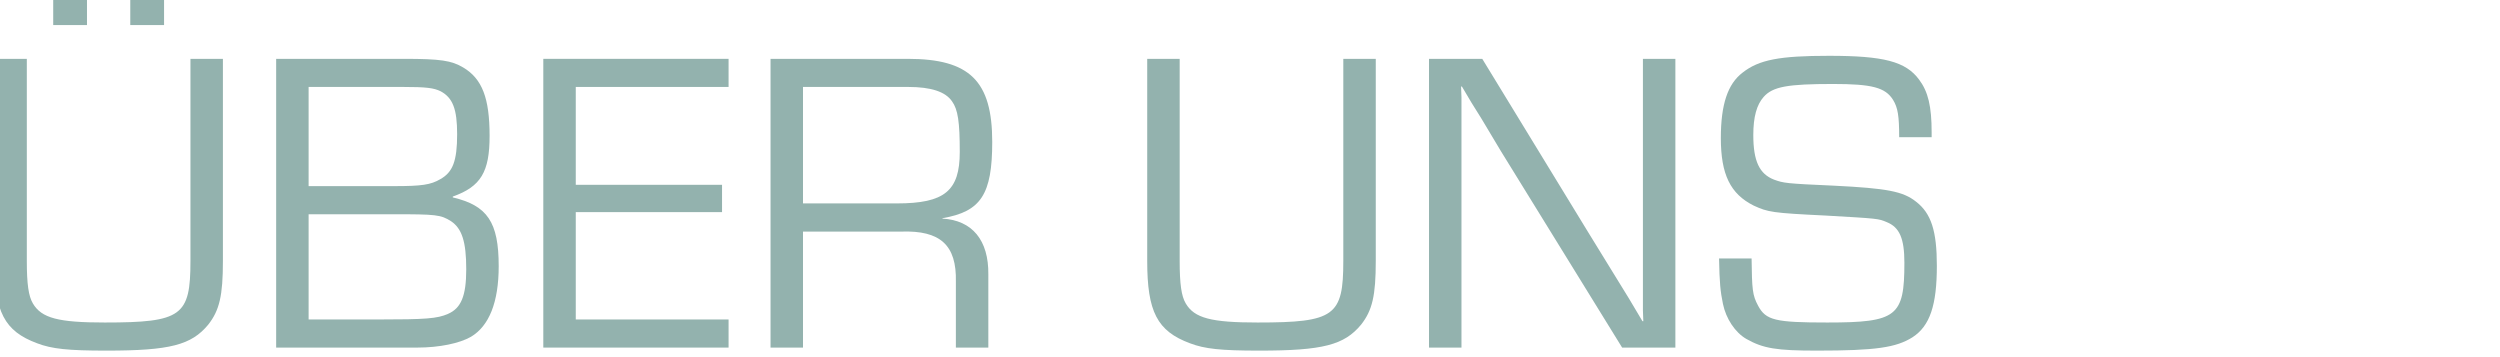 <?xml version="1.0" encoding="UTF-8" standalone="no"?>
<!DOCTYPE svg PUBLIC "-//W3C//DTD SVG 1.1//EN" "http://www.w3.org/Graphics/SVG/1.1/DTD/svg11.dtd">
<svg width="100%" height="100%" viewBox="0 0 560 80" version="1.1" xmlns="http://www.w3.org/2000/svg" xmlns:xlink="http://www.w3.org/1999/xlink" xml:space="preserve" xmlns:serif="http://www.serif.com/" style="fill-rule:evenodd;clip-rule:evenodd;stroke-linejoin:round;stroke-miterlimit:2;">
    <g transform="matrix(1,0,0,1,-1165,-777.675)">
        <g id="ArtBoard7" transform="matrix(1.136,0,0,0.543,-158.904,-372.949)">
            <rect x="1165" y="2118" width="492" height="147" style="fill:none;"/>
            <clipPath id="_clip1">
                <rect x="1165" y="2118" width="492" height="147"/>
            </clipPath>
            <g clip-path="url(#_clip1)">
                <g transform="matrix(1.301,0,0,2.722,-429.351,-3567.47)">
                    <path d="M1254.66,2098L1254.66,2128.64C1254.66,2136.97 1253.35,2137.96 1241.67,2137.96C1234.65,2137.96 1232.09,2137.3 1230.78,2135.07C1230.12,2133.96 1229.86,2132.12 1229.86,2128.64L1229.86,2098L1224.94,2098L1224.94,2128.64C1224.94,2136.32 1226.45,2139.27 1231.43,2141.11C1233.66,2141.96 1236.09,2142.22 1241.93,2142.22C1251.58,2142.22 1254.79,2141.37 1257.35,2138.29C1259.06,2136.12 1259.58,2133.89 1259.58,2128.64L1259.58,2098L1254.66,2098ZM1238.98,2088.55L1233.86,2088.55L1233.86,2092.88L1238.98,2092.88L1238.98,2088.55ZM1250.66,2088.55L1245.54,2088.55L1245.54,2092.88L1250.66,2092.88L1250.66,2088.55Z" style="fill:rgb(147,178,174);fill-rule:nonzero;"/>
                    <path d="M1267.65,2141.76L1289.04,2141.76C1292.39,2141.76 1295.47,2141.11 1297.18,2140.12C1299.93,2138.48 1301.38,2134.88 1301.38,2129.43C1301.38,2122.74 1299.67,2120.24 1294.42,2119L1294.42,2118.87C1298.69,2117.36 1300,2115.12 1300,2109.68C1300,2103.97 1298.88,2101.02 1296,2099.31C1294.23,2098.26 1292.59,2098 1287.01,2098L1267.65,2098L1267.65,2141.76ZM1272.57,2117.29L1272.57,2102.26L1286.88,2102.26C1290.35,2102.26 1291.54,2102.4 1292.59,2102.92C1294.42,2103.91 1295.08,2105.61 1295.08,2109.42C1295.08,2113.49 1294.42,2115.19 1292.52,2116.24C1291.08,2117.09 1289.7,2117.29 1285.56,2117.29L1272.57,2117.29ZM1272.57,2137.5L1272.57,2121.55L1285.3,2121.55C1291.93,2121.55 1292.59,2121.62 1294.16,2122.61C1295.8,2123.72 1296.46,2125.69 1296.46,2129.89C1296.46,2133.96 1295.67,2135.79 1293.7,2136.65C1292.06,2137.37 1290.35,2137.5 1283.07,2137.5L1272.57,2137.5Z" style="fill:rgb(147,178,174);fill-rule:nonzero;"/>
                    <path d="M1313.06,2102.26L1336.22,2102.26L1336.22,2098L1308.14,2098L1308.14,2141.76L1336.22,2141.76L1336.22,2137.5L1313.06,2137.5L1313.06,2121.23L1335.23,2121.23L1335.23,2117.09L1313.06,2117.09L1313.06,2102.26Z" style="fill:rgb(147,178,174);fill-rule:nonzero;"/>
                    <path d="M1342.58,2141.76L1347.5,2141.76L1347.5,2124.18L1362.4,2124.18C1368.3,2123.98 1370.8,2126.21 1370.67,2131.79L1370.67,2141.76L1375.59,2141.76L1375.59,2130.68C1375.65,2125.49 1373.16,2122.47 1368.63,2122.21L1368.63,2122.15C1374.47,2121.16 1376.18,2118.54 1376.18,2110.6C1376.18,2101.35 1372.77,2098 1363.38,2098L1342.58,2098L1342.58,2141.76ZM1347.5,2119.91L1347.5,2102.26L1363.45,2102.26C1366.93,2102.26 1369.09,2102.99 1370.08,2104.43C1370.99,2105.68 1371.26,2107.58 1371.26,2112.11C1371.26,2118.01 1368.96,2119.91 1361.74,2119.91L1347.5,2119.91Z" style="fill:rgb(147,178,174);fill-rule:nonzero;"/>
                    <path d="M1429.39,2098L1429.39,2128.64C1429.39,2136.97 1428.08,2137.96 1416.4,2137.96C1409.38,2137.96 1406.82,2137.3 1405.51,2135.07C1404.85,2133.96 1404.59,2132.12 1404.59,2128.64L1404.59,2098L1399.67,2098L1399.67,2128.64C1399.67,2136.32 1401.18,2139.27 1406.16,2141.11C1408.39,2141.96 1410.82,2142.22 1416.66,2142.22C1426.31,2142.22 1429.52,2141.37 1432.08,2138.29C1433.79,2136.12 1434.31,2133.89 1434.31,2128.64L1434.31,2098L1429.39,2098Z" style="fill:rgb(147,178,174);fill-rule:nonzero;"/>
                    <path d="M1479.72,2098L1474.8,2098L1474.8,2136.12L1474.86,2137.76L1474.73,2137.76L1472.7,2134.35L1466.4,2124.11L1450.45,2098L1442.38,2098L1442.38,2141.76L1447.3,2141.76L1447.3,2103.84L1447.24,2102.2L1447.37,2102.2L1448.81,2104.63L1450.32,2107.05L1453.27,2111.98L1471.65,2141.76L1479.72,2141.76L1479.72,2098Z" style="fill:rgb(147,178,174);fill-rule:nonzero;"/>
                    <path d="M1518.56,2109.88L1518.56,2109.15C1518.56,2105.22 1518.04,2102.99 1516.66,2101.15C1514.62,2098.39 1511.28,2097.54 1503.01,2097.54C1495.53,2097.54 1492.38,2098.13 1489.89,2100.1C1487.66,2101.81 1486.61,2104.89 1486.61,2110.01C1486.61,2115.52 1488.05,2118.47 1491.59,2120.24C1493.76,2121.23 1494.35,2121.36 1502.49,2121.75C1510.49,2122.21 1510.49,2122.21 1511.74,2122.74C1513.7,2123.52 1514.43,2125.23 1514.43,2128.9C1514.43,2137.04 1513.31,2137.96 1502.75,2137.96C1494.87,2137.96 1493.43,2137.63 1492.25,2135.4C1491.4,2133.82 1491.33,2132.97 1491.27,2128.25L1486.34,2128.25C1486.41,2131.99 1486.54,2133.24 1486.93,2135.14C1487.39,2137.37 1488.77,2139.47 1490.48,2140.45C1493.04,2141.9 1495.07,2142.22 1501.17,2142.22C1510.1,2142.22 1513.18,2141.76 1515.67,2140.19C1518.3,2138.48 1519.35,2135.33 1519.35,2129.36C1519.35,2124.11 1518.5,2121.42 1516.2,2119.65C1514.23,2118.08 1511.8,2117.62 1503.73,2117.22C1496.45,2116.9 1496.12,2116.83 1494.68,2116.31C1492.45,2115.45 1491.53,2113.49 1491.53,2109.55C1491.53,2106.79 1492.05,2104.95 1493.1,2103.77C1494.48,2102.2 1496.78,2101.81 1503.6,2101.81C1509.51,2101.81 1511.54,2102.33 1512.72,2104.23C1513.44,2105.41 1513.64,2106.66 1513.64,2109.88L1518.56,2109.88Z" style="fill:rgb(147,178,174);fill-rule:nonzero;"/>
                </g>
            </g>
        </g>
    </g>
</svg>
